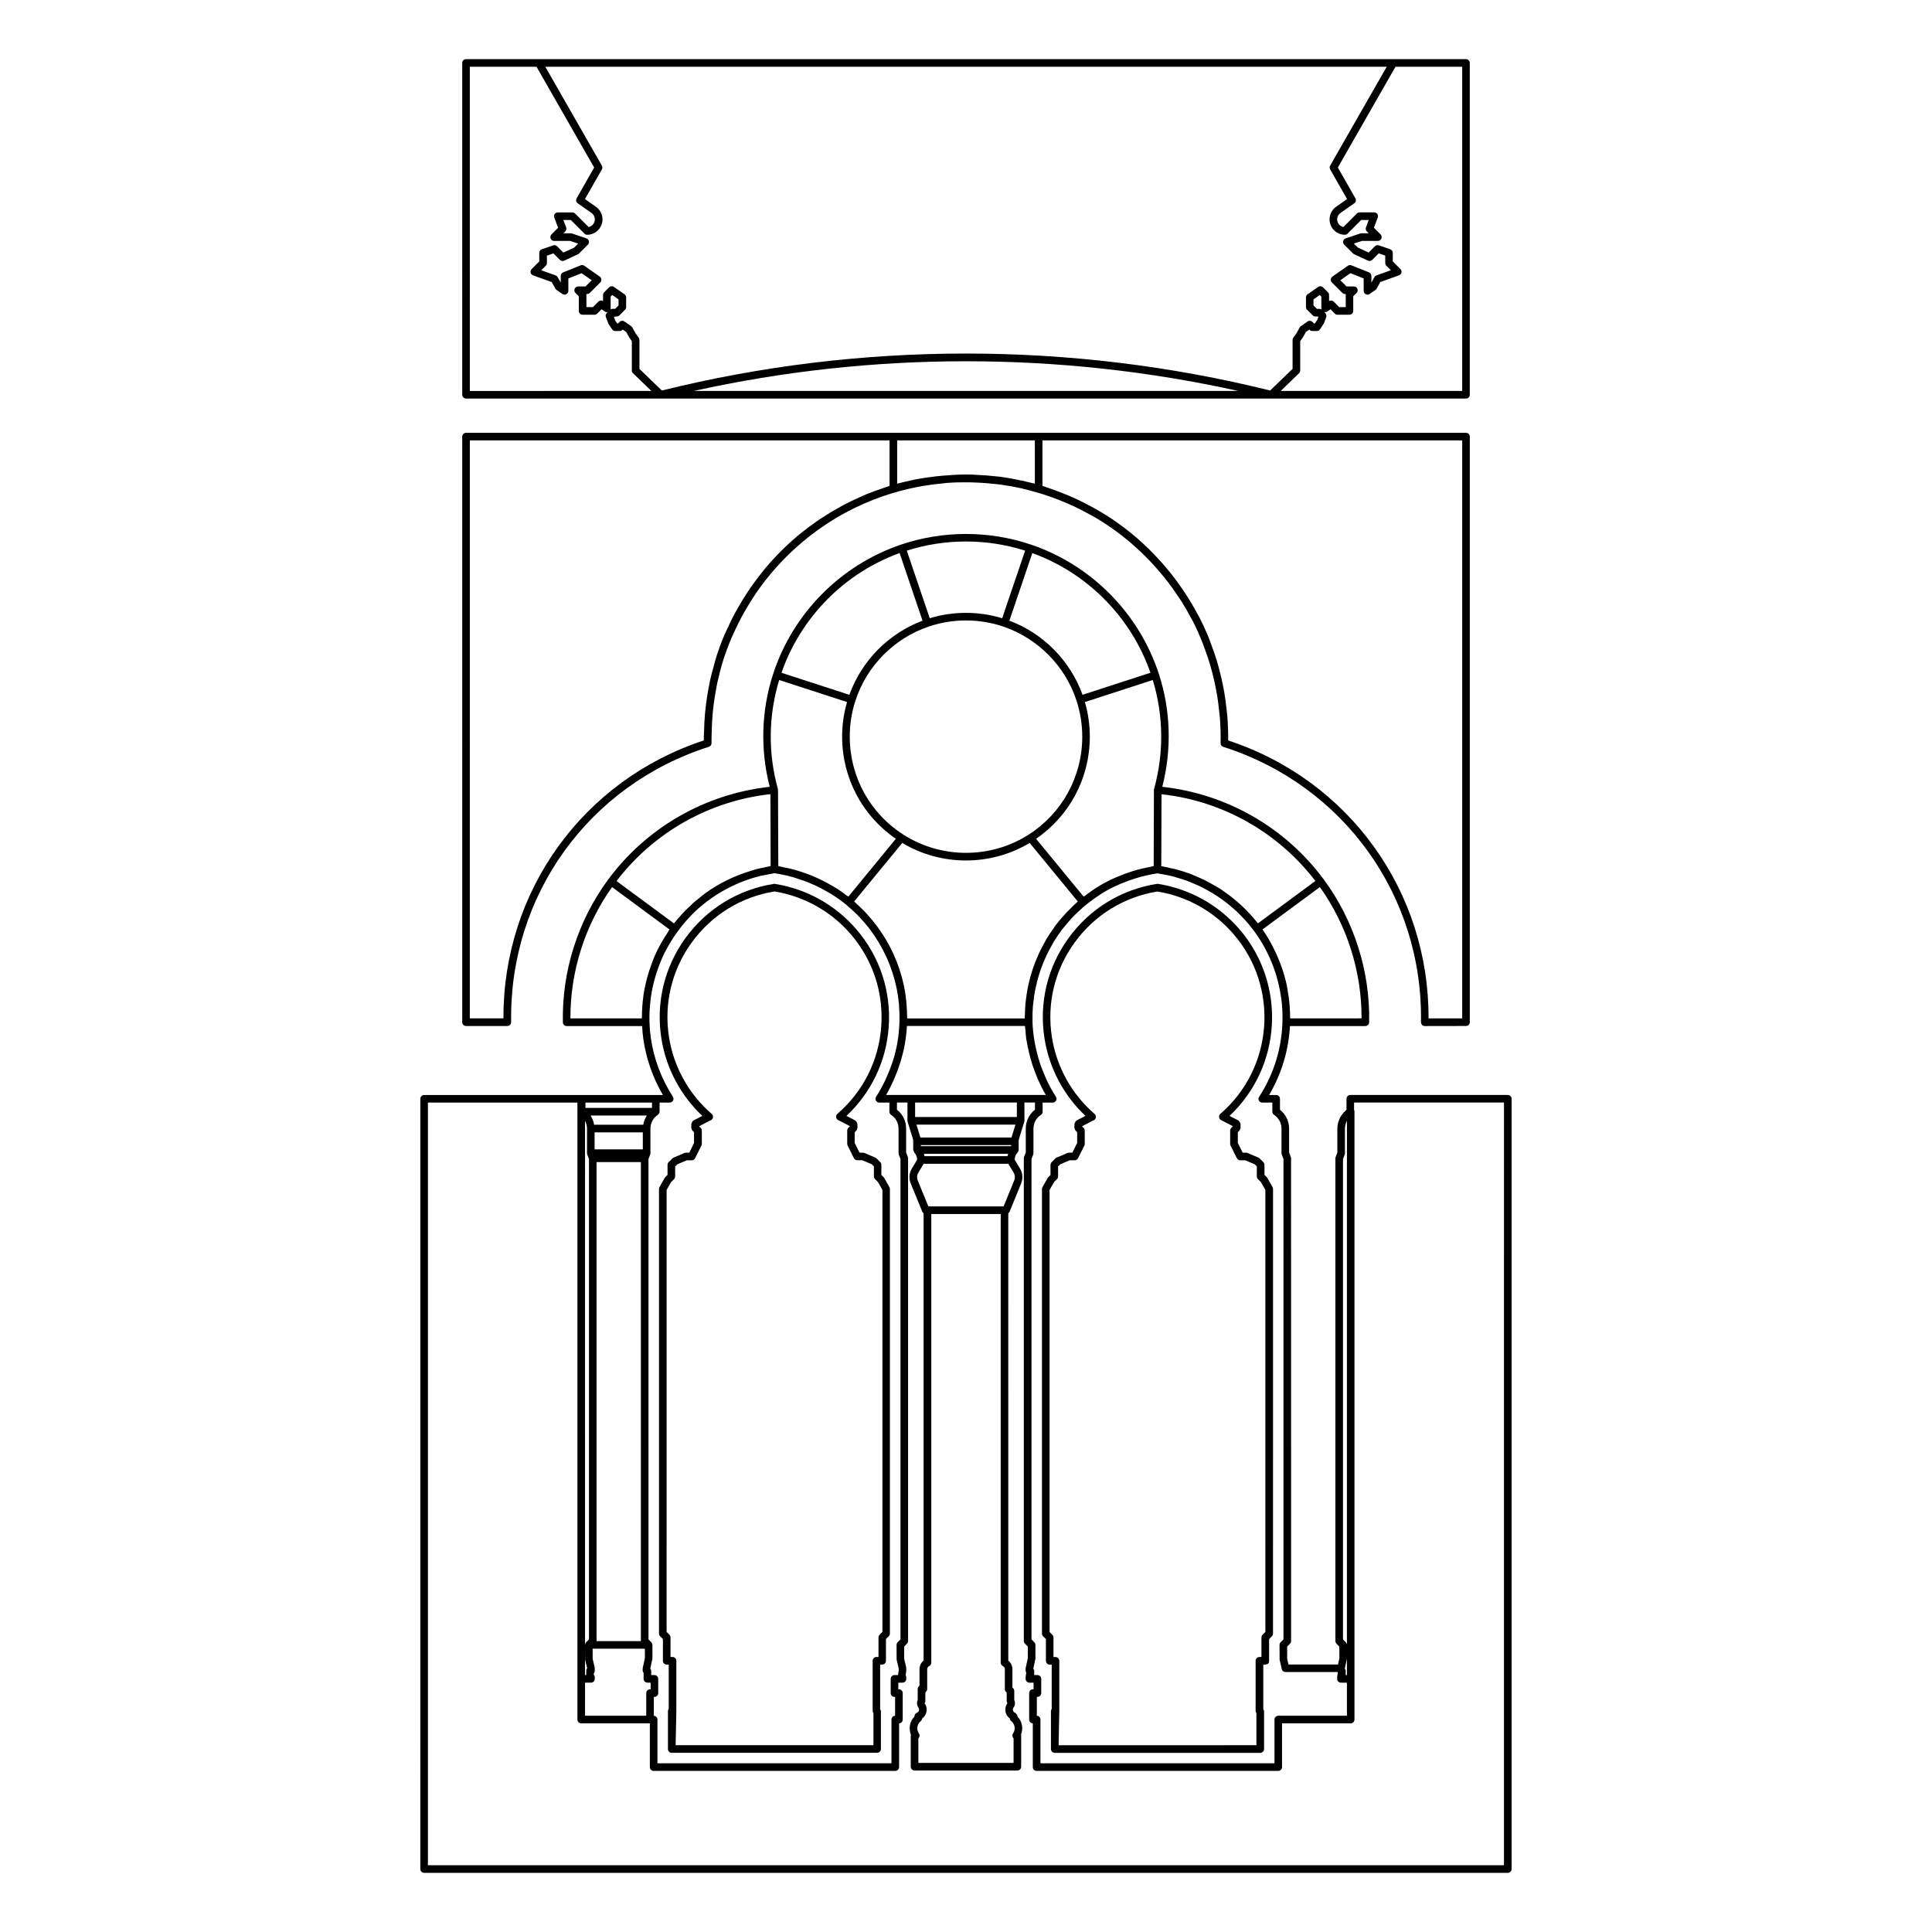 <?xml version="1.0" encoding="UTF-8"?>
<!-- Uploaded to: ICON Repo, www.svgrepo.com, Generator: ICON Repo Mixer Tools -->
<svg fill="#000000" width="800px" height="800px" version="1.1" viewBox="144 144 512 512" xmlns="http://www.w3.org/2000/svg">
 <g>
  <path d="m326.69 449.46h-0.852c-0.137 0-0.363 0.051-0.484 0.102l-2.84 1.211c-0.121 0.051-0.227 0.121-0.316 0.211l-0.996 0.996c-0.191 0.191-0.297 0.449-0.297 0.715v2.656l-0.574 0.574c-0.066 0.066-0.121 0.137-0.168 0.215l-1.391 2.438c-0.086 0.152-0.133 0.316-0.133 0.5v117.82c0 0.266 0.105 0.523 0.297 0.715l0.742 0.742v5.773c0 0.555 0.453 1.008 1.008 1.008h0.535v11.723c-0.125 0.168-0.207 0.379-0.207 0.609v10.031 0.047 0.004 0.004c0.012 0.246 0.109 0.473 0.273 0.645h0.004v0.004 0.004 0.004c0.012 0.004 0 0.004 0.004 0.004 0 0.004 0 0.004 0.004 0.004s0 0.004 0 0.004v0.004 0.004 0.004c0.18 0.168 0.418 0.266 0.68 0.273h0.004 54.461c0.555 0 1.008-0.453 1.008-1.008v-10.035c0-0.191-0.082-0.371-0.207-0.523v-11.809h0.535c0.555 0 1.008-0.453 1.008-1.008v-5.773l0.746-0.742c0.191-0.188 0.297-0.449 0.297-0.715l0.004-117.81c0-0.176-0.047-0.348-0.133-0.5l-1.391-2.438c-0.047-0.082-0.102-0.152-0.168-0.215l-0.574-0.574 0.004-2.664c0-0.266-0.105-0.523-0.297-0.715l-0.996-0.996c-0.09-0.09-0.203-0.16-0.316-0.211l-2.812-1.195c-0.133-0.059-0.371-0.109-0.52-0.109h-0.848l-1.281-2.574v-2.852l0.344-0.336c0.203-0.191 0.387-0.629 0.387-0.906v-0.812c0-0.379-0.344-0.938-0.68-1.109l-2.246-1.152c6.57-6.156 10.531-14.43 11.199-23.457 0.707-9.543-2.344-18.785-8.59-26.031-5.527-6.414-13.176-10.672-21.539-11.996-0.105-0.016-0.211-0.016-0.312 0-9.445 1.492-17.75 6.574-23.383 14.312-5.629 7.738-7.898 17.207-6.41 26.652 1.246 7.863 5.078 15.09 10.855 20.52l-2.238 1.152c-0.344 0.172-0.691 0.73-0.691 1.113v0.812c0 0.266 0.18 0.699 0.367 0.887l0.359 0.359v2.852zm1.527 1.457 1.664-3.344c0.07-0.137 0.105-0.293 0.105-0.449v-3.508c0-0.266-0.105-0.523-0.297-0.715l-0.43-0.43 2.898-1.516c0.336-0.07 0.625-0.309 0.746-0.641 0.145-0.395 0.031-0.836-0.289-1.113-6.051-5.215-10.07-12.438-11.316-20.328-1.41-8.918 0.742-17.852 6.051-25.148 5.281-7.262 13.055-12.043 21.906-13.48 7.836 1.273 14.992 5.281 20.172 11.289 5.894 6.836 8.77 15.559 8.105 24.562s-4.801 17.211-11.637 23.105c-0.316 0.277-0.395 0.719-0.246 1.113 0.102 0.277 0.332 0.484 0.605 0.586l2.996 1.547-0.43 0.453c-0.191 0.188-0.297 0.449-0.297 0.715v3.508c0 0.156 0.035 0.312 0.105 0.449l1.664 3.344c0.172 0.344 0.52 0.559 0.902 0.559h1.32l2.516 1.066 0.562 0.562v2.656c0 0.266 0.105 0.523 0.297 0.715l0.777 0.77 1.188 2.09v117.14l-0.746 0.742c-0.191 0.188-0.297 0.449-0.297 0.715v5.184h-0.535c-0.555 0-1.008 0.453-1.008 1.008v13.34c0 0.191 0.082 0.371 0.207 0.523v8.504h-52.426l0.188-9.027v-13.34c0-0.555-0.453-1.008-1.008-1.008h-0.535v-5.184c0-0.266-0.105-0.523-0.297-0.715l-0.742-0.742 0.004-117.12 1.188-2.09 0.777-0.77c0.191-0.188 0.297-0.449 0.297-0.715v-2.656l0.562-0.562 2.516-1.066h1.32c0.371-0.004 0.723-0.223 0.895-0.57z"/>
  <path d="m472.44 390.23c-5.527-6.41-13.168-10.672-21.539-11.996-0.105-0.016-0.207-0.016-0.312 0-9.445 1.492-17.75 6.574-23.375 14.312-5.629 7.738-7.906 17.207-6.41 26.652 1.238 7.863 5.078 15.094 10.852 20.52l-2.207 1.145c-0.352 0.16-0.715 0.734-0.715 1.125v0.812c0 0.273 0.176 0.699 0.367 0.887l0.359 0.359v2.852l-1.281 2.574h-0.852c-0.133 0-0.359 0.051-0.488 0.102l-2.836 1.211c-0.117 0.051-0.227 0.121-0.316 0.211l-0.996 0.996c-0.188 0.191-0.297 0.449-0.297 0.715v2.656l-0.574 0.574c-0.066 0.066-0.117 0.137-0.16 0.215l-1.391 2.438c-0.09 0.145-0.133 0.316-0.133 0.5v117.82c0 0.266 0.105 0.523 0.301 0.715l0.742 0.742v5.773c0 0.555 0.453 1.008 1.008 1.008h0.527v11.73c-0.125 0.168-0.203 0.379-0.203 0.605v10.035 0.004 0.004 0.004 0.004 0.004c0.004 0.246 0.105 0.473 0.25 0.645h0.004c0.012 0.012 0.02 0.023 0.035 0.035 0.02 0.023 0.047 0.051 0.07 0.07 0.176 0.145 0.398 0.23 0.645 0.238h54.465c0.555 0 1.008-0.453 1.008-1.008v-10.035c0-0.191-0.082-0.371-0.207-0.523v-11.809h0.535c0.055 0 0.09-0.051 0.145-0.059 0.641-0.09 0.863-0.324 0.863-0.945v-0.004-5.773l0.742-0.742c0.188-0.191 0.297-0.449 0.297-0.715l0.004-117.83c0-0.176-0.047-0.348-0.133-0.5l-1.391-2.438c-0.047-0.082-0.102-0.152-0.16-0.215l-0.586-0.582v-2.656c0-0.266-0.105-0.523-0.297-0.715l-0.996-0.996c-0.098-0.09-0.203-0.16-0.316-0.211l-2.781-1.18c-0.141-0.07-0.387-0.125-0.543-0.125h-0.848l-1.281-2.574v-2.852l0.359-0.359c0.188-0.191 0.363-0.621 0.363-0.887v-0.812c0-0.379-0.336-0.938-0.676-1.109l-2.246-1.152c13.895-13.047 15.164-34.922 2.606-49.492zm-5.059 48.98c-0.316 0.277-0.387 0.719-0.242 1.113 0.102 0.277 0.328 0.484 0.598 0.586l2.996 1.543-0.43 0.457c-0.188 0.191-0.297 0.449-0.297 0.715v3.508c0 0.156 0.039 0.312 0.105 0.449l1.664 3.344c0.168 0.344 0.52 0.559 0.902 0.559h1.316l2.516 1.066 0.562 0.562v2.656c0 0.266 0.105 0.523 0.297 0.715l0.777 0.77 1.188 2.09v117.14l-0.742 0.742c-0.188 0.191-0.297 0.449-0.297 0.715v5.18c-0.289 0-0.535 0-0.535 0.004-0.555 0-1.008 0.453-1.008 1.008v13.34c0 0.191 0.082 0.371 0.207 0.523v8.504l-52.418 0.004 0.18-8.988v-0.039-13.34c0-0.555-0.453-1.008-1.008-1.008h-0.527v-5.184c0-0.266-0.105-0.523-0.301-0.715l-0.742-0.742v-117.14l1.188-2.09 0.777-0.77c0.188-0.191 0.297-0.449 0.297-0.715v-2.656l0.562-0.562 2.508-1.066h1.324c0.383 0 0.734-0.215 0.902-0.559l1.664-3.344c0.07-0.137 0.105-0.293 0.105-0.449v-3.508c0-0.273-0.105-0.523-0.301-0.715l-0.43-0.43 2.891-1.516c0.336-0.07 0.625-0.309 0.746-0.641 0.145-0.395 0.035-0.836-0.289-1.113-6.051-5.215-10.07-12.434-11.316-20.328-1.406-8.918 0.734-17.852 6.051-25.148 5.281-7.262 13.055-12.043 21.906-13.48 7.836 1.273 14.992 5.281 20.172 11.289 12.18 14.109 10.598 35.496-3.519 47.664z"/>
  <path d="m267.5 415.9h10.949c0.273 0 0.527-0.105 0.719-0.301 0.191-0.195 0.293-0.457 0.293-0.727-0.562-33.484 20.496-62.805 52.402-72.961 0.43-0.137 0.715-0.535 0.699-0.984-0.023-1.039 0.031-2.066 0.051-3.098 0.031-1.48 0.102-2.949 0.227-4.402 0.066-0.754 0.137-1.512 0.227-2.266 0.172-1.43 0.402-2.848 0.66-4.246 0.125-0.68 0.23-1.371 0.383-2.047 0.43-1.961 0.922-3.891 1.516-5.777 0.02-0.07 0.035-0.141 0.055-0.207 0.637-1.996 1.375-3.941 2.188-5.848 0.195-0.469 0.422-0.918 0.629-1.379 0.672-1.484 1.379-2.957 2.156-4.383 0.227-0.418 0.465-0.832 0.695-1.25 0.891-1.562 1.828-3.09 2.836-4.57 0.137-0.195 0.262-0.402 0.402-0.598 6.231-8.953 14.566-16.34 24.285-21.426 0.004 0 0.004-0.004 0.012-0.004 5.684-2.973 11.848-5.133 18.324-6.394 0.484-0.09 0.969-0.176 1.449-0.258 1.668-0.289 3.356-0.504 5.062-0.664 0.422-0.039 0.852-0.105 1.273-0.137 1.914-0.145 3.859-0.18 5.812-0.16 0.762 0.012 1.516 0.047 2.277 0.082 1.352 0.059 2.695 0.168 4.027 0.309 0.695 0.07 1.391 0.125 2.082 0.223 1.863 0.258 3.703 0.586 5.512 0.988 0.621 0.137 1.23 0.312 1.844 0.469 1.289 0.328 2.559 0.691 3.82 1.09 0.855 0.273 1.703 0.559 2.543 0.863 1.18 0.43 2.344 0.891 3.492 1.379 0.707 0.301 1.414 0.594 2.109 0.922 1.406 0.66 2.781 1.371 4.133 2.121 0.398 0.223 0.812 0.422 1.211 0.648 3.613 2.106 7.012 4.535 10.156 7.246 0.238 0.207 0.465 0.43 0.699 0.637 1.285 1.137 2.527 2.324 3.723 3.559 0.359 0.367 0.699 0.746 1.047 1.125 1.039 1.117 2.031 2.273 2.992 3.461 0.367 0.457 0.734 0.91 1.094 1.379 0.906 1.184 1.758 2.402 2.586 3.641 0.316 0.48 0.656 0.945 0.961 1.438 0.938 1.484 1.805 3.012 2.625 4.57 0.133 0.25 0.289 0.488 0.418 0.746 0.902 1.762 1.707 3.582 2.453 5.426 0.273 0.68 0.5 1.387 0.754 2.074 0.441 1.211 0.867 2.43 1.246 3.672 0.242 0.812 0.453 1.629 0.672 2.449 0.312 1.195 0.59 2.398 0.836 3.613 0.168 0.816 0.324 1.637 0.457 2.465 0.215 1.34 0.383 2.699 0.52 4.066 0.07 0.711 0.168 1.414 0.215 2.125 0.141 2.09 0.215 4.203 0.16 6.344-0.012 0.449 0.277 0.848 0.707 0.984 31.906 10.16 52.965 39.477 52.395 72.961-0.004 0.266 0.102 0.523 0.293 0.727 0.188 0.191 0.449 0.301 0.719 0.301l10.922-0.02c0.555 0 1.008-0.453 1.008-1.008v-155.18c0-0.555-0.453-1.008-1.008-1.008l-113.25 0.004h-151.75c-0.555 0-1.008 0.453-1.008 1.008v155.18c0 0.551 0.449 1.004 1.008 1.004zm264-2.016h-8.922c0.133-33.695-21.07-63.121-53.098-73.656 0.031-2.168-0.066-4.312-0.23-6.445-0.055-0.742-0.16-1.461-0.242-2.195-0.152-1.375-0.328-2.746-0.562-4.106-0.145-0.848-0.312-1.684-0.488-2.519-0.262-1.238-0.559-2.465-0.883-3.68-0.223-0.828-0.438-1.652-0.691-2.469-0.402-1.316-0.867-2.602-1.352-3.883-0.242-0.648-0.457-1.316-0.719-1.953-0.766-1.875-1.613-3.715-2.539-5.508-0.223-0.422-0.473-0.828-0.699-1.25-0.77-1.422-1.57-2.816-2.438-4.176-0.332-0.523-0.684-1.027-1.031-1.543-0.84-1.254-1.719-2.484-2.644-3.68-0.352-0.457-0.711-0.91-1.078-1.359-1.027-1.27-2.106-2.5-3.223-3.691-0.293-0.312-0.578-0.637-0.883-0.945-2.973-3.062-6.219-5.871-9.734-8.352-0.012-0.004-0.02-0.012-0.023-0.02-1.656-1.176-3.387-2.262-5.152-3.289-0.484-0.281-0.988-0.539-1.48-0.812-1.301-0.715-2.621-1.395-3.977-2.031-0.691-0.324-1.391-0.629-2.098-0.934-1.199-0.516-2.422-0.988-3.656-1.438-0.801-0.293-1.598-0.586-2.41-0.848-0.332-0.105-0.648-0.242-0.988-0.348v-12.051l111.24 0.004zm-113.25-141.7c-0.543-0.145-1.098-0.258-1.648-0.387-0.59-0.145-1.176-0.289-1.77-0.418-1.934-0.422-3.875-0.781-5.836-1.039-0.289-0.035-0.578-0.051-0.863-0.086-1.84-0.215-3.684-0.348-5.531-0.418-0.289-0.012-0.559-0.055-0.848-0.066-0.586-0.016-1.164-0.02-1.754-0.02-2.09 0-4.176 0.133-6.254 0.316-0.543 0.051-1.082 0.102-1.621 0.16-1.984 0.227-3.969 0.508-5.93 0.906-0.301 0.059-0.598 0.145-0.902 0.211-1.184 0.258-2.363 0.52-3.535 0.836v-11.473h36.484zm-149.74-11.473h111.23v12.051c-0.047 0.016-0.09 0.035-0.141 0.051-0.551 0.168-1.074 0.383-1.613 0.562-1.496 0.5-2.977 1.027-4.422 1.621-0.629 0.258-1.234 0.551-1.855 0.828-1.367 0.609-2.711 1.25-4.027 1.941-0.551 0.289-1.09 0.59-1.629 0.891-1.402 0.785-2.762 1.613-4.09 2.488-0.414 0.273-0.828 0.535-1.23 0.812-1.57 1.082-3.098 2.215-4.57 3.422-0.137 0.109-0.281 0.215-0.422 0.328-3.293 2.731-6.312 5.75-9.039 9.012-0.336 0.402-0.648 0.82-0.973 1.23-0.945 1.188-1.859 2.398-2.731 3.648-0.414 0.594-0.816 1.199-1.211 1.809-0.73 1.117-1.422 2.262-2.082 3.426-0.395 0.691-0.789 1.371-1.164 2.07-0.641 1.215-1.223 2.465-1.793 3.719-0.293 0.648-0.621 1.281-0.891 1.934-0.762 1.828-1.445 3.699-2.051 5.598-0.23 0.727-0.406 1.473-0.613 2.207-0.367 1.293-0.719 2.602-1.012 3.918-0.18 0.82-0.328 1.652-0.484 2.488-0.242 1.316-0.441 2.644-0.609 3.981-0.098 0.797-0.191 1.594-0.262 2.394-0.137 1.535-0.203 3.082-0.238 4.641-0.012 0.484-0.07 0.953-0.07 1.441 0 0.332 0 0.664 0.004 0.996-32.031 10.535-53.234 39.961-53.102 73.656h-8.914z"/>
  <path d="m267.5 249.62h265c0.555 0 1.008-0.453 1.008-1.008v-87.93c0-0.555-0.453-1.008-1.008-1.008h-265c-0.555 0-1.008 0.453-1.008 1.008v87.93c0 0.555 0.449 1.008 1.008 1.008zm60.367-2.016c47.379-10.488 96.895-10.488 144.27 0zm203.63 0h-48.098l4.856-4.691c0.195-0.191 0.312-0.453 0.312-0.727v-7.777l0.797-1.145 0.715-1.293 0.902-0.629 0.098 0.09c0.188 0.191 0.449 0.297 0.715 0.297h1.176c0.332 0 0.648-0.168 0.836-0.441l1.066-1.637 0.586-1.613c0.133-0.367 0.039-0.781-0.238-1.055l-0.297-0.301c0.277 0.082 0.59 0.031 0.836-0.145l0.828-0.578 1.152 1.152c0.188 0.191 0.449 0.297 0.715 0.297h3.16c0.555 0 1.008-0.453 1.008-1.008v-3.883l0.887-0.887c0.289-0.289 0.371-0.719 0.215-1.098-0.156-0.379-0.523-0.625-0.934-0.625h-1.945l-1.641-1.641 2.684-1.879 3.5 1.402v3.293c0 0.379 0.211 0.719 0.539 0.891s0.734 0.145 1.043-0.066l1.559-1.09c0.125-0.09 0.23-0.207 0.309-0.344l0.953-1.734 4.957-1.777c0.324-0.117 0.562-0.395 0.645-0.73 0.074-0.336-0.031-0.691-0.273-0.934l-2.023-2.031v-2.266c0-0.43-0.277-0.812-0.68-0.953l-2.996-1.031c-0.367-0.121-0.77-0.031-1.043 0.238l-1.672 1.672-2.863-1.328-1.055-1.047 2.133-0.715h4.223c0.406 0 0.77-0.246 0.934-0.625 0.16-0.379 0.07-0.812-0.215-1.098l-1.762-1.762 1.023-2.715c0.109-0.312 0.074-0.656-0.117-0.926-0.188-0.273-0.5-0.434-0.828-0.434h-3.863c-0.266 0-0.523 0.105-0.715 0.297l-3.582 3.582c-0.516-0.105-0.977-0.402-1.285-0.84-0.316-0.453-0.438-1.004-0.344-1.547 0.102-0.543 0.398-1.02 0.855-1.336l3.652-2.559c0.422-0.297 0.551-0.871 0.297-1.324l-4.648-8.16 15.277-26.703h17.676zm-37.277-21.59c-0.168-0.105-0.359-0.168-0.555-0.168h-0.684l-0.898-0.891v-1.605l1.672-1.168 0.414 0.418v3.125c0 0.09 0.016 0.191 0.051 0.289zm17.277-64.324-14.992 26.203c-0.176 0.309-0.176 0.691 0 0.996l4.484 7.871-2.898 2.031c-1.844 1.289-2.297 3.844-1.008 5.688 0.754 1.074 1.996 1.723 3.305 1.738 0.266 0.012 0.523-0.105 0.727-0.297l3.621-3.621h1.988l-0.734 1.961c-0.137 0.367-0.051 0.785 0.23 1.062l0.504 0.504h-1.961c-0.105 0-0.215 0.02-0.316 0.055l-3.824 1.289c-0.332 0.109-0.578 0.387-0.66 0.727-0.086 0.336 0.02 0.695 0.266 0.941l2.328 2.324c0.086 0.086 0.18 0.152 0.293 0.203l3.668 1.703c0.379 0.18 0.84 0.102 1.137-0.203l1.723-1.723 1.723 0.594v1.965c0 0.266 0.105 0.523 0.297 0.711l1.199 1.203-3.824 1.371c-0.23 0.086-0.422 0.246-0.539 0.465l-0.801 1.457v-1.793c0-0.414-0.25-0.781-0.637-0.938l-4.644-1.859c-0.301-0.125-0.676-0.086-0.953 0.109l-4.109 2.883c-0.242 0.172-0.398 0.438-0.422 0.734-0.023 0.297 0.082 0.59 0.293 0.801l2.785 2.785c0.191 0.188 0.449 0.297 0.715 0.297h0.188c-0.012 0.055-0.016 0.117-0.016 0.176v3.289h-1.734l-1.457-1.461c-0.324-0.328-0.832-0.383-1.223-0.156v-1.605c0-0.266-0.105-0.523-0.297-0.715l-1.309-1.305c-0.348-0.344-0.898-0.395-1.289-0.109l-2.797 1.953c-0.273 0.191-0.434 0.5-0.434 0.828v2.551c0 0.266 0.105 0.523 0.297 0.715l1.484 1.48c0.191 0.191 0.449 0.297 0.715 0.297h0.684l0.098 0.098-0.266 0.781-0.656 0.973-0.246-0.008-0.395-0.395c-0.348-0.348-0.898-0.395-1.289-0.117l-1.785 1.25c-0.125 0.09-0.23 0.207-0.309 0.336l-0.766 1.406-0.926 1.316c-0.121 0.172-0.188 0.371-0.188 0.578v7.668l-5.945 5.738c-52.742-13.062-108.45-13.062-161.2 0l-5.945-5.738v-7.668c0-0.207-0.066-0.406-0.188-0.578l-0.863-1.223-0.828-1.5c-0.074-0.133-0.18-0.25-0.309-0.336l-1.785-1.25c-0.398-0.281-0.945-0.238-1.289 0.109l-0.387 0.41h-0.23l-0.535-0.754-0.367-1.012 0.77-0.086c0.266 0 0.523-0.105 0.715-0.297l1.48-1.48c0.188-0.191 0.297-0.441 0.297-0.715v-2.551c0-0.328-0.16-0.637-0.43-0.828l-2.797-1.953c-0.398-0.273-0.941-0.23-1.289 0.109l-1.305 1.305c-0.188 0.191-0.297 0.441-0.297 0.715v1.605c-0.387-0.23-0.887-0.172-1.223 0.156l-1.461 1.461h-1.727v-3.289c0-0.059-0.004-0.117-0.016-0.176h0.191c0.266 0 0.523-0.105 0.715-0.297l2.785-2.785c0.211-0.211 0.316-0.504 0.293-0.801-0.023-0.297-0.18-0.562-0.422-0.734l-4.117-2.883c-0.277-0.191-0.637-0.238-0.953-0.105l-4.644 1.859c-0.383 0.152-0.637 0.523-0.637 0.938v1.789l-0.797-1.449c-0.117-0.215-0.312-0.383-0.543-0.465l-3.824-1.371 1.199-1.203c0.191-0.188 0.297-0.441 0.297-0.711v-1.965l1.719-0.594 1.723 1.723c0.309 0.301 0.754 0.383 1.137 0.203l3.668-1.703c0.105-0.051 0.207-0.117 0.293-0.207l2.324-2.324c0.246-0.246 0.348-0.605 0.266-0.941-0.082-0.336-0.328-0.613-0.66-0.727l-3.82-1.289c-0.105-0.035-0.211-0.055-0.324-0.055h-1.961l0.504-0.5c0.277-0.281 0.367-0.699 0.227-1.066l-0.734-1.961h1.984l3.621 3.621c0.191 0.191 0.406 0.281 0.727 0.297 2.254-0.023 4.066-1.875 4.039-4.125-0.016-1.316-0.664-2.551-1.742-3.301l-2.902-2.031 4.481-7.871c0.176-0.312 0.176-0.691 0-0.996l-14.992-26.207zm-205.16 64.156c-0.203 0-0.395 0.059-0.555 0.168 0.031-0.098 0.047-0.203 0.047-0.301v-3.125l0.414-0.414 1.672 1.168v1.605l-0.891 0.891-0.688 0.004zm-37.832-64.156h17.68l15.273 26.703-4.644 8.168c-0.258 0.453-0.125 1.027 0.297 1.324l3.652 2.559c0.543 0.379 0.871 1.004 0.875 1.672 0.012 1.008-0.707 1.859-1.656 2.051l-3.582-3.582c-0.191-0.188-0.441-0.297-0.715-0.297h-3.859c-0.328 0-0.641 0.16-0.832 0.434-0.188 0.273-0.23 0.621-0.109 0.926l1.023 2.715-1.762 1.762c-0.289 0.293-0.371 0.727-0.215 1.098 0.156 0.379 0.523 0.625 0.934 0.625h4.227l2.125 0.715-1.047 1.047-2.867 1.328-1.672-1.672c-0.273-0.273-0.676-0.363-1.043-0.238l-2.996 1.031c-0.406 0.141-0.68 0.523-0.68 0.953v2.266l-2.023 2.031c-0.242 0.242-0.344 0.594-0.273 0.934 0.074 0.336 0.316 0.609 0.645 0.73l4.957 1.777 0.953 1.734c0.074 0.137 0.18 0.25 0.309 0.336l1.551 1.09c0.312 0.223 0.715 0.242 1.043 0.07 0.332-0.172 0.543-0.52 0.543-0.891v-3.293l3.508-1.402 2.684 1.883-1.641 1.637h-1.949c-0.406 0-0.777 0.246-0.934 0.625-0.156 0.379-0.07 0.812 0.215 1.098l0.887 0.887v3.883c0 0.555 0.453 1.008 1.008 1.008h3.152c0.266 0 0.523-0.105 0.715-0.297l1.16-1.16 0.828 0.578c0.242 0.176 0.555 0.211 0.84 0.145l-0.293 0.293c-0.277 0.277-0.367 0.691-0.23 1.059l0.699 1.832 0.957 1.422c0.188 0.277 0.5 0.441 0.836 0.441h1.168c0.266 0 0.523-0.105 0.711-0.297l0.098-0.098 0.902 0.629 0.77 1.387 0.734 1.055v7.777c0 0.273 0.109 0.535 0.312 0.727l4.863 4.691-48.109 0.016z"/>
  <path d="m543.59 434.18h-41.746c-0.555 0-1.008 0.453-1.008 1.008v2.906c-0.141 0.109-0.246 0.246-0.371 0.367-0.145 0.137-0.293 0.266-0.422 0.418-0.238 0.266-0.438 0.551-0.629 0.852-0.082 0.125-0.168 0.242-0.238 0.371-0.191 0.359-0.332 0.734-0.453 1.125-0.035 0.105-0.082 0.203-0.109 0.312-0.125 0.504-0.203 1.02-0.203 1.551v6.34l-0.449 1.18c-0.047 0.109-0.07 0.238-0.07 0.359v127.93c0 0.266 0.105 0.523 0.301 0.715l0.746 0.746 0.02 3.027-0.371 1.719h-13.125l-0.352-1.496v-3.254l0.742-0.742c0.188-0.191 0.297-0.449 0.297-0.715l-0.004-127.93c0-0.121-0.023-0.246-0.07-0.359l-0.449-1.18v-6.34c0-1.969-0.902-3.793-2.422-4.988v-2.906c0-0.555-0.453-1.008-1.008-1.008h-1.867c3.316-5.633 5.168-11.875 5.523-18.273h19.977c0.543 0 0.992-0.438 1.008-0.988 0.281-13.527-3.981-26.965-12.012-37.84-10.203-13.82-25.762-22.703-42.805-24.574 2.519-9.863 2.258-20.164-0.898-29.875-5.215-16.047-17.863-28.863-33.84-34.289-11.16-3.789-23.406-3.789-34.566 0-15.973 5.426-28.621 18.242-33.836 34.289-3.152 9.707-3.422 20.012-0.902 29.875-17.043 1.875-32.602 10.75-42.805 24.574-8.027 10.879-12.293 24.32-12.004 37.84 0.012 0.551 0.457 0.988 1.008 0.988h20c0.059 1.09 0.133 2.176 0.289 3.269 0.73 5.262 2.519 10.41 5.215 15.004h-21.527c-0.02 0-0.035 0.02-0.055 0.023-0.02 0-0.035-0.023-0.055-0.023h-41.641c-0.555 0-1.008 0.453-1.008 1.008l-0.004 204.12c0 0.555 0.453 1.008 1.008 1.008h287.19c0.555 0 1.008-0.453 1.008-1.008v-204.12c0-0.555-0.453-1.008-1.008-1.008zm-42.641 6.848v138.9c0-0.266-0.105-0.523-0.301-0.715l-0.742-0.742v-127.32l0.449-1.18c0.047-0.109 0.07-0.238 0.07-0.359v-6.523c0-0.727 0.184-1.434 0.523-2.059zm-0.566 145.2v-0.035l0.562-2.602v4.316h-0.324v-1.137c0.004-0.195-0.098-0.383-0.238-0.543zm-22.758-150.56c0.176 0.324 0.52 0.523 0.887 0.523h2.672v2.414c0 0.336 0.172 0.66 0.457 0.848 1.234 0.797 1.969 2.156 1.969 3.629v6.523c0 0.121 0.023 0.246 0.07 0.359l0.449 1.18v127.32l-0.742 0.742c-0.188 0.191-0.297 0.449-0.297 0.715l0.023 3.891 0.562 2.504c0.105 0.457 0.516 0.785 0.984 0.785h13.785c0.023 0.047 0.051 0.098 0.086 0.137l-0.168 1.195v0.484c0 0.555 0.453 1.008 1.008 1.008h1.578v8.762h-18.188c-0.555 0-1.008 0.453-1.008 1.008v11.594h-62.02v-11.594c0-0.539-0.43-0.984-0.961-1.008v-4.992h0.156c0.555 0 1.008-0.453 1.008-1.008v-3.769c0-0.555-0.453-1.008-1.008-1.008h-0.855v-1.137c0-0.207-0.102-0.395-0.242-0.555l0.57-2.629v-3.672c0-0.266-0.105-0.523-0.301-0.715l-0.742-0.742v-127.31l0.449-1.18c0.047-0.109 0.07-0.238 0.07-0.359v-6.523c0-1.473 0.734-2.828 1.977-3.629 0.289-0.188 0.457-0.508 0.457-0.848v-2.414h2.672c0.367 0 0.711-0.203 0.887-0.523 0.176-0.324 0.16-0.727-0.039-1.031-0.871-1.34-1.629-2.734-2.324-4.16-0.246-0.508-0.453-1.039-0.68-1.559-0.414-0.945-0.797-1.906-1.129-2.883-0.203-0.594-0.387-1.195-0.559-1.797-0.289-1.004-0.527-2.016-0.73-3.039-0.109-0.543-0.23-1.082-0.316-1.633-0.242-1.543-0.418-3.094-0.469-4.66-0.004-0.137 0.012-0.273 0.004-0.406-0.031-1.281 0-2.559 0.102-3.828 0.023-0.336 0.082-0.664 0.117-1.004 0.117-1.082 0.258-2.156 0.465-3.223 0.066-0.344 0.145-0.676 0.223-1.012 0.23-1.055 0.5-2.098 0.816-3.117 0.102-0.328 0.203-0.648 0.312-0.973 0.348-1.023 0.742-2.031 1.168-3.023 0.133-0.301 0.25-0.609 0.395-0.906 0.473-1.02 1.004-2.012 1.562-2.984 0.141-0.246 0.262-0.5 0.406-0.746 0.691-1.148 1.445-2.266 2.258-3.34 0.312-0.414 0.664-0.797 0.996-1.199 0.516-0.629 1.031-1.254 1.586-1.855 0.457-0.488 0.941-0.945 1.426-1.414 0.504-0.484 1.008-0.961 1.535-1.422 0.441-0.387 0.906-0.754 1.371-1.117 1.012-0.797 2.051-1.543 3.133-2.231 0.23-0.152 0.453-0.316 0.691-0.457 1.344-0.816 2.742-1.535 4.172-2.176 0.348-0.156 0.711-0.293 1.062-0.438 1.16-0.484 2.344-0.906 3.547-1.27 0.398-0.121 0.785-0.25 1.188-0.359 1.516-0.406 3.055-0.746 4.613-0.969 0.273 0.039 0.539 0.109 0.812 0.156 1.027 0.172 2.051 0.359 3.062 0.609 0.52 0.133 1.023 0.309 1.535 0.457 0.754 0.223 1.516 0.441 2.258 0.711 0.641 0.23 1.266 0.508 1.895 0.777 0.574 0.242 1.148 0.48 1.715 0.75 0.699 0.336 1.387 0.715 2.066 1.094 0.465 0.258 0.926 0.516 1.379 0.797 0.734 0.453 1.449 0.934 2.156 1.43 0.312 0.223 0.629 0.441 0.934 0.676 0.727 0.551 1.426 1.125 2.109 1.723 0.266 0.23 0.539 0.465 0.801 0.707 0.691 0.637 1.352 1.301 1.988 1.98 0.227 0.242 0.457 0.48 0.676 0.727 0.637 0.715 1.238 1.461 1.824 2.223 0.168 0.223 0.336 0.438 0.504 0.66 1.184 1.629 2.238 3.34 3.148 5.117 0.082 0.156 0.156 0.316 0.23 0.48 1.789 3.613 2.992 7.492 3.586 11.477 0.035 0.242 0.086 0.484 0.117 0.727 0.25 1.93 0.348 3.883 0.301 5.844-0.156 7.09-2.231 14.016-6.191 20.113-0.215 0.277-0.23 0.676-0.055 0.996zm-65.211 168.74c0.051 0.105 0.117 0.188 0.195 0.266v6.516h-25.23v-6.516c0.082-0.082 0.145-0.168 0.203-0.266 0.172-0.328 0.152-0.734-0.066-1.039-0.715-1.031-0.504-2.449 0.473-3.234 0.215-0.172 0.352-0.422 0.379-0.699 1.055-0.75 1.512-2.152 1.023-3.414-0.098-0.242-0.223-0.473-0.371-0.598 0.125-0.172 0.203-0.383 0.203-0.598v-2.281l0.195-0.195c0.02-0.02 0.016-0.055 0.035-0.082 0.152-0.176 0.262-0.383 0.262-0.629v-5.285c0-0.344 0.203-0.66 0.508-0.805 0.352-0.168 0.578-0.523 0.578-0.91v-118.91h18.398v118.9c0 0.387 0.227 0.742 0.574 0.91 0.312 0.145 0.516 0.465 0.516 0.805v5.285c0 0.266 0.105 0.523 0.297 0.715l0.195 0.195v2.281c0 0.215 0.07 0.352 0.195 0.523-0.945 1.289-0.676 3.113 0.605 4.055 0.016 0.012 0.035 0.023 0.051 0.035 0.023 0.277 0.156 0.523 0.371 0.699 0.977 0.781 1.184 2.203 0.473 3.234-0.215 0.309-0.238 0.711-0.062 1.039zm-2.449-140.7h-19.941l-2.805-6.856c-0.277-0.691-0.215-1.477 0.16-2.109l1.395-2.324h22.441l1.391 2.324c0.383 0.641 0.441 1.426 0.16 2.109zm-20.949-13.305c-0.023-0.133-0.066-0.25-0.102-0.383-0.012-0.035-0.016-0.066-0.023-0.102-0.016-0.051-0.023-0.105-0.039-0.156h22.312c-0.012 0.035-0.016 0.074-0.031 0.109-0.023 0.082-0.047 0.16-0.066 0.246-0.023 0.098-0.055 0.18-0.074 0.277h-21.977zm-0.977-2.652v-0.289h23.91v0.289zm24.113-2.598c-0.031 0.102-0.059 0.195-0.086 0.297h-24.148c-0.02-0.102-0.051-0.191-0.082-0.293l-0.973-3.125h26.242zm1.324-5.141h-26.965v-3.824h26.965zm1.008-5.84h-35.66c0.766-1.301 1.43-2.644 2.039-4.004 0.133-0.293 0.242-0.586 0.363-0.875 0.484-1.148 0.91-2.312 1.289-3.496 0.082-0.258 0.168-0.516 0.242-0.777 0.418-1.426 0.777-2.863 1.031-4.324v-0.004c0.277-1.566 0.465-3.152 0.555-4.75 0-0.016 0.004-0.031 0.004-0.047h31.277c0.023 0.398 0.105 0.785 0.137 1.18 0.059 0.695 0.086 1.391 0.18 2.09 0.039 0.289 0.117 0.574 0.16 0.863 0.09 0.551 0.203 1.094 0.312 1.637 0.188 0.902 0.398 1.797 0.645 2.691 0.16 0.59 0.328 1.176 0.516 1.754 0.281 0.867 0.605 1.715 0.941 2.559 0.211 0.535 0.406 1.074 0.645 1.598 0.598 1.336 1.254 2.644 1.996 3.906l-1.867-0.004h-4.805zm-30.949-28.992c-1.23-5.801-3.691-11.125-7.125-15.742-0.066-0.086-0.133-0.172-0.195-0.25-0.75-0.992-1.547-1.953-2.387-2.875-0.211-0.23-0.43-0.465-0.645-0.691-0.711-0.742-1.445-1.449-2.211-2.141-0.211-0.188-0.395-0.402-0.605-0.586l12.742-15.508c10.352 6.203 23.426 6.195 33.766 0l12.742 15.508c-0.125 0.105-0.23 0.23-0.352 0.344-0.484 0.43-0.926 0.891-1.387 1.34-0.695 0.68-1.379 1.371-2.019 2.098-0.727 0.816-1.438 1.652-2.098 2.523-0.266 0.359-0.504 0.742-0.762 1.109-0.559 0.797-1.113 1.602-1.617 2.438-0.203 0.344-0.383 0.695-0.574 1.043-0.508 0.902-0.988 1.812-1.426 2.75-0.152 0.328-0.289 0.66-0.43 0.988-0.422 0.977-0.816 1.965-1.164 2.973-0.117 0.344-0.223 0.684-0.332 1.027-0.312 0.992-0.59 2-0.82 3.023-0.09 0.395-0.176 0.785-0.258 1.184-0.191 0.953-0.344 1.914-0.465 2.887-0.059 0.484-0.121 0.961-0.168 1.445-0.074 0.875-0.109 1.758-0.133 2.644-0.012 0.395-0.059 0.785-0.059 1.184h-31.145c0-0.109-0.016-0.223-0.016-0.332-0.004-1.199-0.066-2.398-0.176-3.598-0.02-0.195-0.02-0.395-0.039-0.59-0.141-1.41-0.348-2.805-0.645-4.195zm-12.844-75.473c2.984-9.199 10.238-16.547 19.398-19.652 6.387-2.172 13.426-2.172 19.809 0 9.152 3.109 16.41 10.461 19.402 19.652 0.996 3.09 1.508 6.289 1.508 9.516 0 10.586-5.332 20.297-14.246 25.988-10.055 6.402-23.062 6.402-33.121 0-8.922-5.688-14.246-15.402-14.246-25.988-0.008-3.238 0.496-6.438 1.496-9.516zm115.22 84.176c0-0.086-0.02-0.176-0.02-0.262-0.004-1.867-0.137-3.742-0.402-5.617-0.047-0.309-0.102-0.609-0.152-0.918-0.105-0.637-0.18-1.273-0.312-1.91-0.68-3.203-1.762-6.246-3.141-9.129-0.102-0.211-0.203-0.414-0.301-0.625-0.887-1.777-1.875-3.492-3.008-5.113l15.211-11.227c7.188 10.105 11.09 22.391 11.039 34.797zm6.676-36.418-15.215 11.23c-0.09-0.117-0.195-0.223-0.293-0.336-0.559-0.707-1.148-1.387-1.758-2.051-0.262-0.289-0.527-0.578-0.801-0.855-0.613-0.637-1.25-1.246-1.91-1.84-0.309-0.281-0.621-0.555-0.938-0.828-0.656-0.555-1.324-1.094-2.016-1.605-0.359-0.266-0.715-0.523-1.082-0.781-0.383-0.266-0.746-0.562-1.137-0.82-0.289-0.188-0.598-0.332-0.891-0.508-0.539-0.332-1.094-0.641-1.652-0.945-0.629-0.348-1.254-0.699-1.906-1.012-0.727-0.352-1.477-0.66-2.223-0.969-0.504-0.207-0.992-0.438-1.5-0.625-1.281-0.473-2.586-0.883-3.91-1.219-0.312-0.082-0.629-0.125-0.941-0.195-0.887-0.207-1.77-0.418-2.664-0.559l0.066-19.062c16.145 1.75 30.898 10.074 40.77 22.98zm-42.742-24.395c-0.023 0.09-0.039 0.176-0.039 0.266l-0.07 20.184c-0.332 0.055-0.645 0.16-0.973 0.223-1.129 0.211-2.242 0.453-3.332 0.75-0.488 0.137-0.969 0.277-1.445 0.434-1.094 0.344-2.16 0.734-3.211 1.164-0.406 0.168-0.816 0.324-1.219 0.5-1.406 0.629-2.777 1.316-4.086 2.098-0.031 0.02-0.066 0.035-0.098 0.055-1.293 0.777-2.519 1.633-3.715 2.539-0.156 0.117-0.328 0.211-0.484 0.332l-9.332-11.352-3.266-3.977c8.938-6.133 14.238-16.164 14.238-27.055 0-3.109-0.441-6.188-1.309-9.18l17.992-5.844c2.859 9.414 2.981 19.375 0.348 28.863zm-0.969-30.785-17.992 5.844c-3.254-9.039-10.398-16.277-19.391-19.648l1.004-2.953 5.078-14.957c14.613 5.293 26.207 17.035 31.301 31.715zm-33.207-32.359-6.086 17.91c-6.227-1.898-12.965-1.898-19.191 0l-6.082-17.91c10.156-3.234 21.203-3.234 31.359 0zm-33.266 0.645 2.699 7.957 3.379 9.961c-8.992 3.371-16.141 10.609-19.387 19.648l-17.992-5.844c5.098-14.688 16.691-26.438 31.301-31.723zm-31.914 33.637 17.992 5.844c-0.871 2.977-1.309 6.062-1.309 9.18 0 10.898 5.301 20.93 14.238 27.059l-12.594 15.324c-0.215-0.168-0.457-0.297-0.676-0.465-0.719-0.539-1.43-1.09-2.191-1.582-0.238-0.156-0.5-0.277-0.746-0.43-0.57-0.352-1.152-0.676-1.738-0.996-0.812-0.449-1.629-0.871-2.465-1.266-0.645-0.301-1.293-0.586-1.953-0.852-0.84-0.336-1.688-0.641-2.551-0.926-0.656-0.215-1.309-0.434-1.977-0.613-0.984-0.273-1.977-0.48-2.977-0.672-0.434-0.086-0.852-0.223-1.289-0.293l-0.074-20.184c0-0.09-0.016-0.18-0.035-0.266-2.641-9.496-2.516-19.453 0.344-28.863zm-2.324 30.25 0.039 11.758 0.023 7.309c-0.605 0.098-1.188 0.25-1.789 0.379-0.586 0.121-1.168 0.223-1.742 0.367-0.52 0.133-1.023 0.301-1.531 0.457-4.473 1.32-8.602 3.344-12.242 5.981-0.039 0.023-0.082 0.051-0.117 0.082-0.562 0.406-1.09 0.863-1.629 1.301-0.5 0.402-1.008 0.785-1.484 1.215-0.25 0.227-0.488 0.473-0.734 0.711-0.727 0.676-1.441 1.367-2.117 2.098-0.066 0.07-0.121 0.145-0.188 0.215-0.707 0.77-1.402 1.551-2.047 2.383l-5.707-4.211-9.508-7.019c9.875-12.922 24.625-21.25 40.773-23.023zm-53 59.426c-0.051-12.41 3.844-24.691 11.035-34.797l15.215 11.23c-0.188 0.266-0.312 0.562-0.488 0.832-0.922 1.379-1.777 2.801-2.527 4.289-0.074 0.156-0.16 0.309-0.238 0.465-0.797 1.637-1.449 3.352-2.023 5.094-0.105 0.324-0.215 0.645-0.312 0.973-0.543 1.797-0.977 3.637-1.27 5.523-0.023 0.168-0.035 0.336-0.059 0.504-0.242 1.719-0.359 3.465-0.379 5.231 0 0.223-0.051 0.438-0.047 0.66l-18.906-0.008zm27.156 20.75c-3.066-4.719-5.098-10.16-5.871-15.734-0.191-1.391-0.297-2.777-0.336-4.144-0.055-1.965 0.066-3.926 0.309-5.863 0.031-0.246 0.051-0.492 0.086-0.742 0.273-1.898 0.699-3.773 1.25-5.613 0.086-0.289 0.18-0.57 0.277-0.855 0.586-1.797 1.285-3.562 2.125-5.262 0.133-0.262 0.289-0.516 0.422-0.77 0.781-1.484 1.668-2.922 2.641-4.297 1.648-2.328 3.523-4.492 5.648-6.414 4.731-4.242 10.48-7.297 16.668-8.812 0.574-0.141 1.168-0.227 1.758-0.344 0.648-0.125 1.289-0.277 1.945-0.371 1.562 0.223 3.098 0.559 4.609 0.961 0.535 0.145 1.059 0.332 1.586 0.5 1.012 0.316 2.012 0.672 2.988 1.074 0.562 0.23 1.129 0.48 1.684 0.734 1.004 0.469 1.98 0.984 2.938 1.535 0.43 0.246 0.871 0.48 1.289 0.742 1.34 0.84 2.641 1.754 3.879 2.762 0.203 0.168 0.387 0.348 0.586 0.52 0.898 0.766 1.773 1.559 2.59 2.398 0.172 0.172 0.328 0.352 0.492 0.527 0.863 0.922 1.691 1.875 2.457 2.871 0.07 0.09 0.141 0.18 0.211 0.273 3.496 4.637 5.934 10.02 7.09 15.715 0.012 0.059 0.02 0.125 0.031 0.188 0.258 1.285 0.438 2.59 0.559 3.906 0.031 0.332 0.039 0.672 0.059 1.004 0.07 1.078 0.105 2.168 0.086 3.254-0.004 0.324-0.02 0.641-0.035 0.961-0.07 1.566-0.211 3.129-0.473 4.672-0.004 0.039-0.012 0.074-0.016 0.117-0.281 1.656-0.684 3.285-1.18 4.887-0.055 0.188-0.133 0.363-0.188 0.551-0.434 1.324-0.945 2.625-1.523 3.898-0.152 0.336-0.297 0.676-0.457 1.004-0.695 1.43-1.457 2.836-2.328 4.176-0.203 0.312-0.215 0.711-0.039 1.031 0.176 0.324 0.52 0.523 0.887 0.523h2.672v2.414c0 0.336 0.176 0.66 0.457 0.848 1.234 0.801 1.969 2.156 1.969 3.629v6.523c0 0.121 0.023 0.246 0.066 0.359l0.449 1.18v127.32l-0.746 0.742c-0.191 0.188-0.297 0.449-0.297 0.715l0.023 3.891 0.539 2.281 0.012 0.527-0.191 1.285h-0.926c-0.555 0-1.008 0.453-1.008 1.008v3.769c0 0.555 0.453 1.008 1.008 1.008h0.16v4.992c-0.535 0.023-0.961 0.469-0.961 1.008v11.594h-62.02v-11.594c0-0.539-0.43-0.957-0.957-0.988v-5.012h0.156c0.555 0 1.008-0.453 1.008-1.008v-3.769c0-0.555-0.453-1.008-1.008-1.008h-0.855v-1.137c0-0.207-0.102-0.398-0.246-0.559l0.57-2.625v-3.672c0-0.031-0.031-0.051-0.031-0.074-0.02-0.238-0.09-0.465-0.266-0.641l-0.742-0.742-0.004-127.32 0.449-1.18c0.047-0.109 0.066-0.238 0.066-0.359v-6.523c0-1.473 0.734-2.828 1.969-3.629 0.031-0.02 0.02-0.066 0.047-0.086 0.238-0.188 0.414-0.438 0.414-0.762v-2.414h2.672c0.367 0 0.711-0.203 0.887-0.523 0.172-0.316 0.16-0.719-0.039-1.031zm-8.477 144.28h-11.75v-0.031-126.92h11.746v126.91c0 0.016 0 0.027 0.004 0.039zm0.508-130.32h-12.777v-4.508h12.777zm-15.285 131.23c0 0.023-0.023 0.039-0.031 0.066l0.004-138.87c0.336 0.625 0.523 1.336 0.523 2.062v6.523c0 0.121 0.023 0.246 0.066 0.359l0.449 1.18v127.32l-0.746 0.742c-0.168 0.172-0.246 0.391-0.266 0.621zm-0.027 0.176 0.023 3.812 0.539 2.281v0.02c-0.152 0.176-0.242 0.406-0.242 0.66v1.137h-0.324zm15.43-137.93h-13.023c-0.145-0.883-0.465-1.715-0.953-2.453h14.934c-0.484 0.734-0.812 1.559-0.957 2.453zm-15.43 147.85h1.57c0.555 0 1.008-0.453 1.008-1.008v-0.484c0-0.207-0.098-0.398-0.242-0.555v-0.449c0.152-0.176 0.242-0.406 0.242-0.66l-0.023-0.902-0.539-2.281v-2.66h13.836l0.02 2.438-0.594 2.727v0.68c0 0.207 0.098 0.398 0.242 0.555v1.586c0 0.555 0.453 1.008 1.008 1.008h0.855v1.754h-0.156c-0.555 0-1.008 0.453-1.008 1.008v6h-16.219zm0.109-153.73h17.633v1.406h-17.633zm243.43 202.11h-285.18v-202.11h39.621v163.51c0 0.555 0.453 1.008 1.008 1.008h18.188v11.594c0 0.555 0.453 1.008 1.008 1.008h64.035c0.555 0 1.008-0.453 1.008-1.008v-11.594c0.535-0.023 0.961-0.469 0.961-1.008v-7.012c0-0.555-0.453-1.008-1.008-1.008h-0.16v-1.754h1.102c0.555 0 1.008-0.453 1.008-1.008v-0.484c0-0.168-0.066-0.328-0.172-0.469l0.172-1.195-0.023-0.902-0.539-2.281v-3.254l0.746-0.742c0.191-0.188 0.297-0.449 0.297-0.715l-0.004-127.93c0-0.121-0.023-0.246-0.066-0.359l-0.449-1.18v-6.34c0-1.969-0.902-3.793-2.43-4.988v-1.898h2.785v4.832c0 0.105 0.016 0.203 0.047 0.301l0.145 0.473c0 0.012 0.004 0.016 0.004 0.023l1.223 3.934c0.07 0.227 0.105 0.465 0.105 0.699v2.301c0 0.066 0.059 0.105 0.07 0.172 0.02 0.121 0.074 0.215 0.137 0.324 0.047 0.07 0.039 0.168 0.102 0.223 0.004 0.004 0 0.012 0.004 0.016 0.188 0.176 0.301 0.402 0.422 0.625 0.176 0.344 0.297 0.734 0.301 1.238l-1.41 2.352c-0.707 1.168-0.816 2.629-0.297 3.898l3.059 7.488c0.074 0.188 0.207 0.344 0.363 0.453v118.53c-0.676 0.539-1.09 1.375-1.09 2.262v4.418c-0.277 0.188-0.477 0.512-0.477 0.879v2.922c-0.152 0.324-0.207 0.68-0.156 1.059 0.051 0.371 0.203 0.762 0.469 1.148 0.176 0.453-0.055 0.969-0.516 1.148-0.387 0.152-0.645 0.523-0.645 0.941v0.059c-1.25 1.254-1.605 3.148-0.953 4.766-0.023 0.086-0.039 0.176-0.039 0.273v8.258c0 0.555 0.453 1.008 1.008 1.008h27.246c0.555 0 1.008-0.453 1.008-1.008v-8.266c0-0.098-0.016-0.188-0.039-0.277 0.656-1.613 0.297-3.508-0.945-4.762v-0.059c0-0.414-0.473-0.906-0.863-1.059-0.387-0.293-0.473-0.848-0.18-1.246 0.434-0.586 0.5-1.352 0.195-1.988v-2.43c0-0.266-0.105-0.523-0.297-0.715l-0.195-0.195v-4.867c0-0.887-0.414-1.723-1.09-2.262l-0.004-118.53c0.156-0.105 0.289-0.266 0.363-0.453l3.055-7.481c0.523-1.27 0.406-2.731-0.297-3.906l-1.414-2.363c-0.02-0.281 0.051-0.555 0.133-0.816 0.02-0.07 0.016-0.141 0.039-0.207 0.125-0.312 0.312-0.594 0.562-0.836 0 0 0-0.004 0.004-0.012 0.023-0.023 0.023-0.066 0.051-0.09 0.133-0.156 0.207-0.336 0.223-0.539 0.004-0.035 0.035-0.055 0.035-0.09v-2.301c0-0.242 0.035-0.473 0.105-0.699l1.371-4.43c0.031-0.102 0.047-0.195 0.047-0.301v-4.836h2.793v1.898c-1.531 1.195-2.43 3.023-2.43 4.988v6.34l-0.449 1.18c-0.047 0.109-0.07 0.238-0.07 0.359v127.93c0 0.266 0.105 0.523 0.301 0.715l0.746 0.746 0.02 3.027-0.59 2.727v0.68c0 0.168 0.066 0.324 0.168 0.469l-0.168 1.195v0.484c0 0.555 0.453 1.008 1.008 1.008h1.098v1.754h-0.156c-0.555 0-1.008 0.453-1.008 1.008v7.012c0 0.539 0.43 0.984 0.961 1.008v11.594c0 0.555 0.453 1.008 1.008 1.008h64.035c0.555 0 1.008-0.453 1.008-1.008v-11.594h18.188c0.555 0 1.008-0.453 1.008-1.008v-161.17c0-0.152-0.051-0.289-0.109-0.418v-1.926h39.73l-0.004 202.1z"/>
 </g>
</svg>